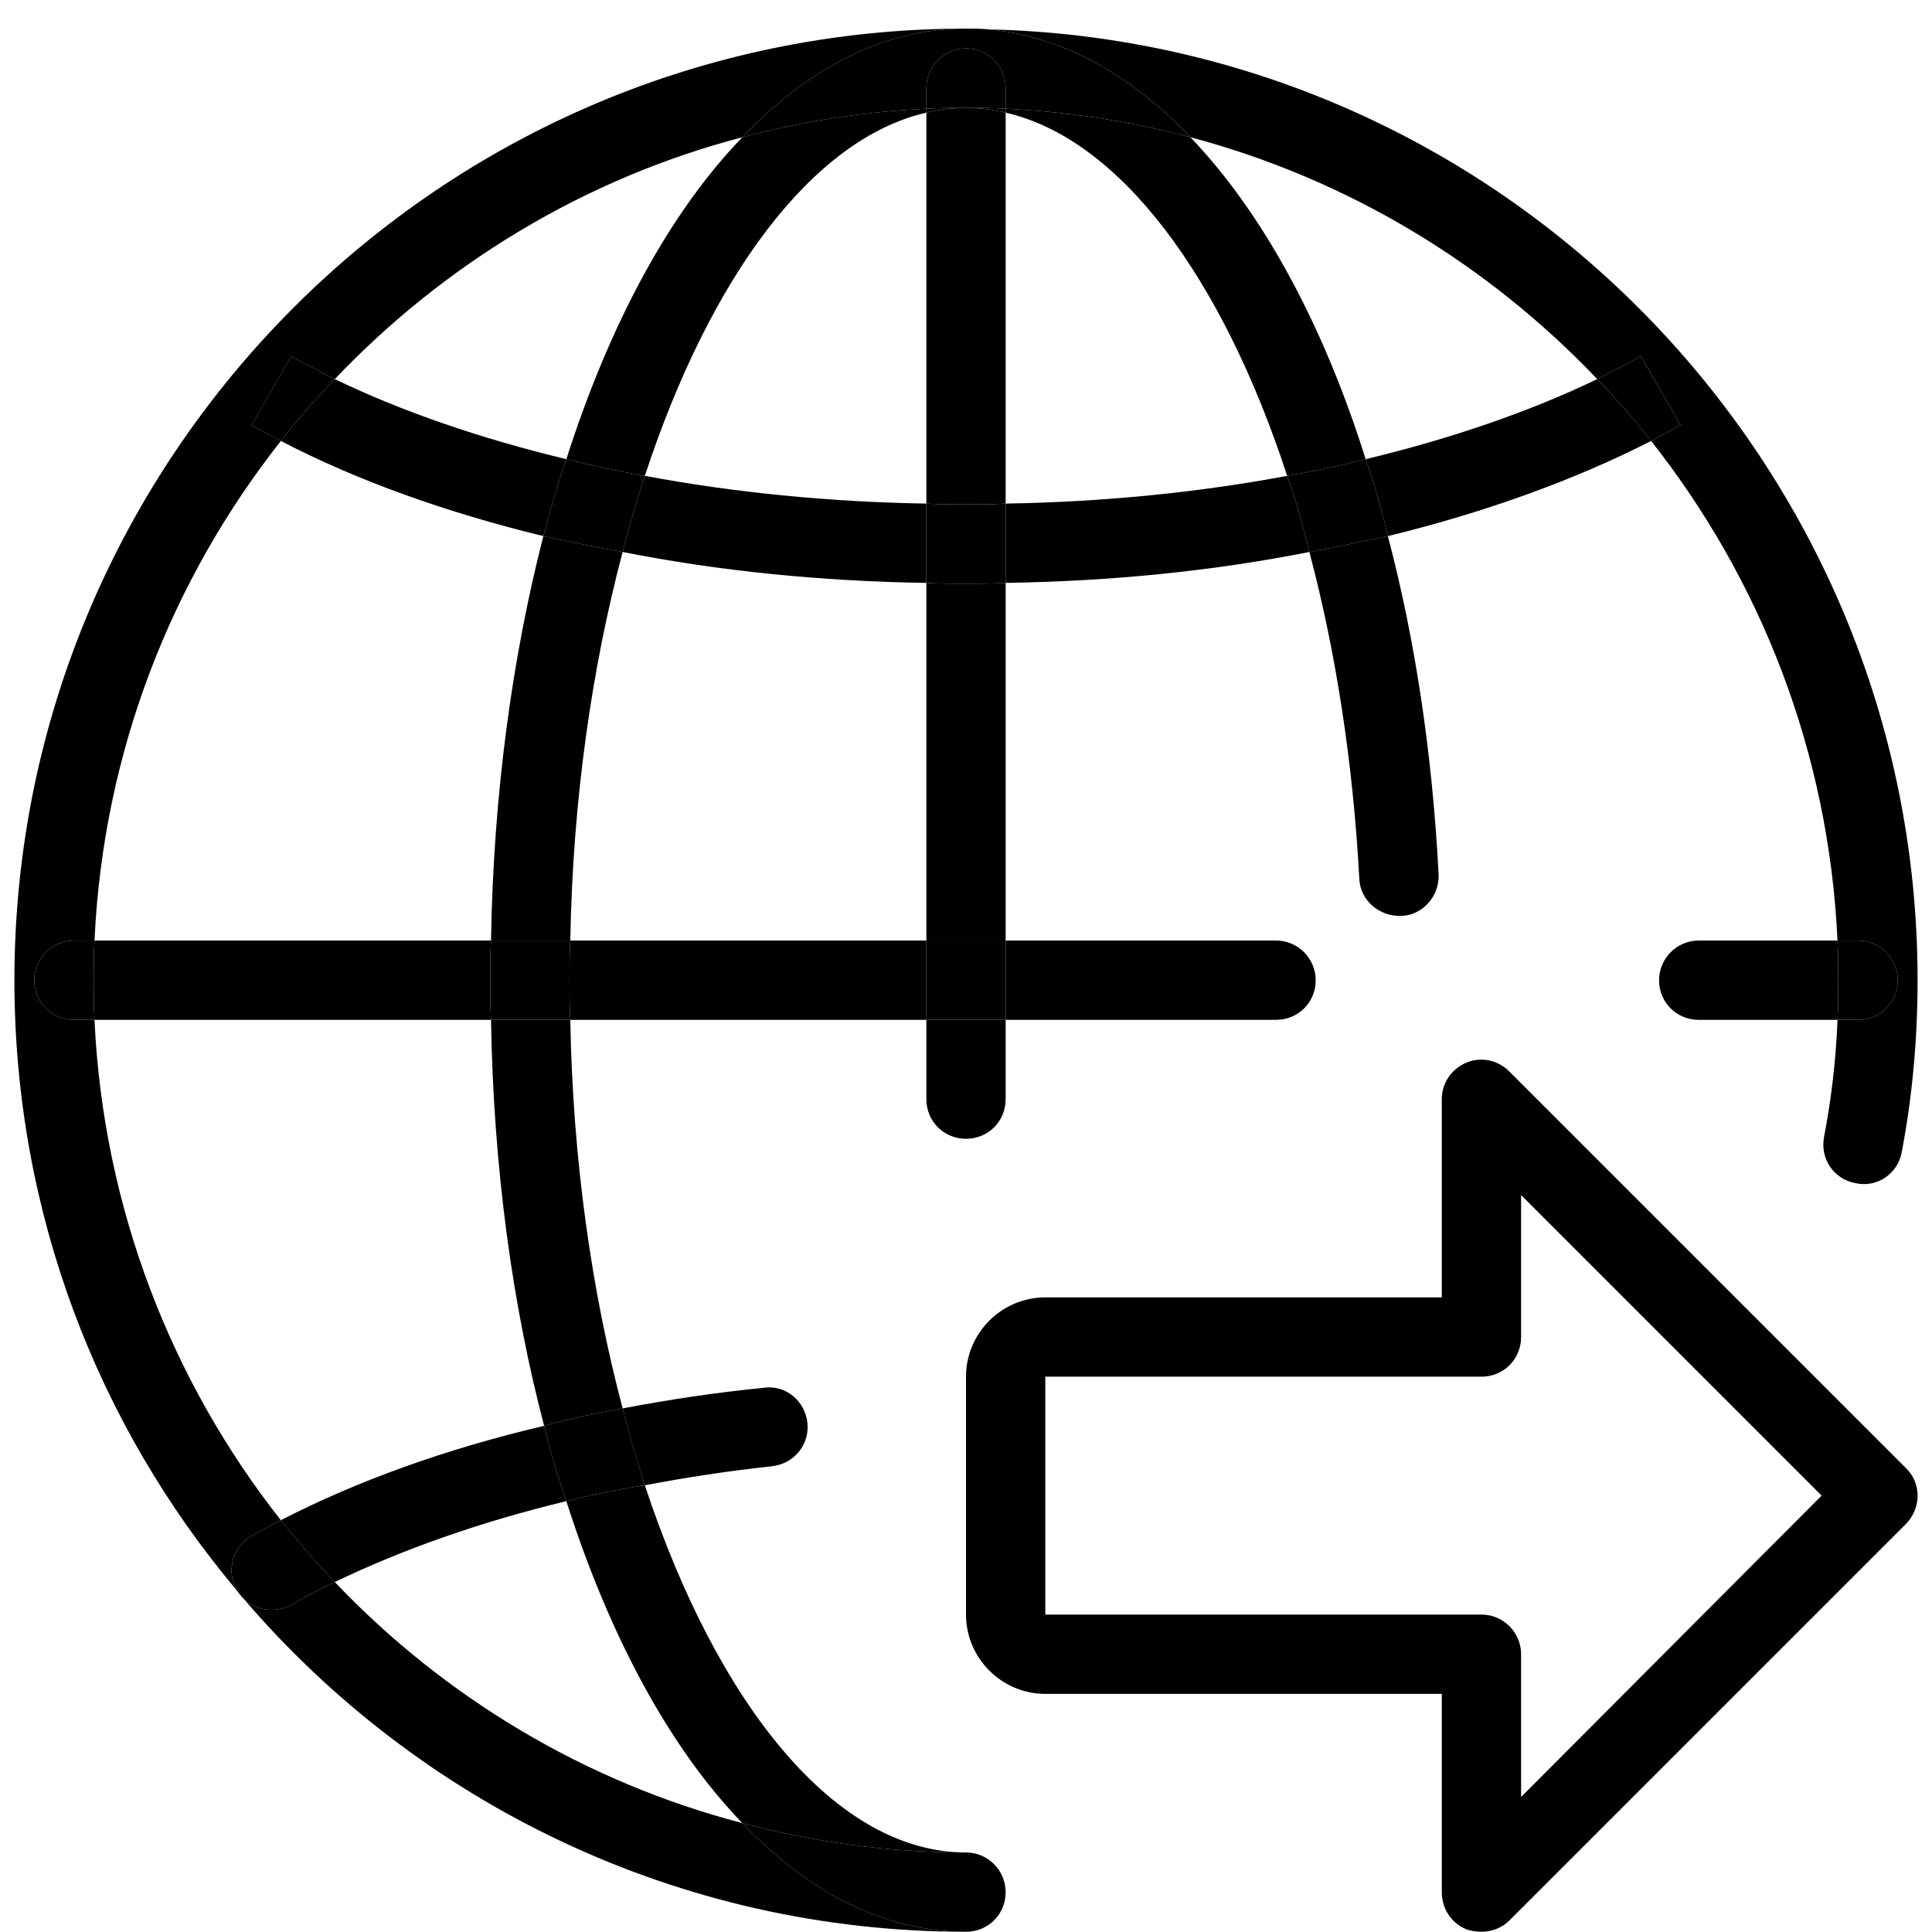 <svg width="72" height="72" viewBox="0 0 66 67" fill="none" xmlns="http://www.w3.org/2000/svg">
<path d="M63.938 35.367H63.223C63.25 34.927 63.25 34.459 63.25 33.992C63.25 33.524 63.25 33.057 63.223 32.617H63.938C64.708 32.617 65.313 33.249 65.313 33.992C65.313 34.762 64.708 35.367 63.938 35.367Z" fill="#000"/>
<path d="M63.223 32.617C63.25 33.057 63.25 33.524 63.25 33.992C63.25 34.459 63.25 34.927 63.223 35.367H58.41C57.64 35.367 57.035 34.762 57.035 33.992C57.035 33.249 57.64 32.617 58.41 32.617H63.223Z" fill="#000"/>
<path d="M56.402 12.349L57.777 14.742C57.447 14.934 57.117 15.099 56.76 15.292C56.182 14.549 55.55 13.834 54.89 13.147C55.412 12.872 55.935 12.624 56.402 12.349Z" fill="#000"/>
<path d="M56.76 15.292C54.12 16.639 51.013 17.767 47.63 18.592C47.41 17.657 47.163 16.777 46.86 15.924C49.83 15.209 52.553 14.274 54.89 13.147C55.55 13.834 56.183 14.549 56.76 15.292Z" fill="#000"/>
<path d="M49.39 30.334C49.417 31.077 48.84 31.737 48.097 31.764C47.355 31.792 46.667 31.242 46.64 30.472C46.42 26.402 45.815 22.552 44.907 19.142C45.815 18.977 46.722 18.784 47.63 18.592C48.565 22.139 49.17 26.072 49.39 30.334Z" fill="#000"/>
<path d="M47.63 18.592C46.722 18.784 45.815 18.977 44.907 19.142C44.688 18.234 44.44 17.354 44.138 16.502C45.072 16.337 45.98 16.144 46.86 15.924C47.162 16.777 47.41 17.657 47.63 18.592Z" fill="#000"/>
<path d="M43.752 32.617C44.523 32.617 45.127 33.249 45.127 33.992C45.127 34.762 44.523 35.367 43.752 35.367H34.375V32.617H43.752Z" fill="#000"/>
<path d="M40.782 4.759C43.258 7.344 45.375 11.194 46.86 15.924C45.98 16.144 45.072 16.337 44.138 16.502C41.883 9.599 38.335 4.814 34.375 3.907V3.769C36.575 3.879 38.72 4.209 40.782 4.759Z" fill="#000"/>
<path d="M44.907 19.142C41.58 19.802 38.032 20.159 34.375 20.214V17.464C37.758 17.409 41.057 17.079 44.138 16.502C44.44 17.354 44.688 18.234 44.907 19.142Z" fill="#000"/>
<path d="M54.89 13.147C51.095 9.159 46.255 6.217 40.783 4.759C38.693 2.559 36.328 1.267 33.798 1.019C51.645 1.432 66 16.089 66 33.992C66 36.082 65.808 38.089 65.45 39.959C65.313 40.702 64.598 41.197 63.855 41.032C63.085 40.894 62.618 40.179 62.755 39.437C63.003 38.144 63.168 36.797 63.223 35.367H63.938C64.708 35.367 65.313 34.762 65.313 33.992C65.313 33.249 64.708 32.617 63.938 32.617H63.223C62.92 26.072 60.555 20.104 56.76 15.292C57.118 15.099 57.448 14.934 57.778 14.742L56.403 12.349C55.935 12.624 55.413 12.872 54.89 13.147Z" fill="#000"/>
<path d="M49.5 58.742H35.75C34.237 58.742 33 57.504 33 55.992V47.742C33 46.229 34.237 44.992 35.75 44.992H49.5V38.117C49.5 37.567 49.83 37.072 50.352 36.852C50.875 36.632 51.453 36.769 51.837 37.154L65.588 50.904C66.138 51.427 66.138 52.307 65.588 52.857L51.837 66.607C51.59 66.854 51.233 66.992 50.875 66.992C50.71 66.992 50.517 66.964 50.352 66.909C49.83 66.689 49.5 66.194 49.5 65.617V58.742ZM50.875 47.742H35.75V55.992H50.875C51.645 55.992 52.25 56.624 52.25 57.367V62.317L62.672 51.867L52.25 41.444V46.367C52.25 47.137 51.645 47.742 50.875 47.742Z" fill="#000"/>
<path d="M34.375 35.367V38.117C34.375 38.887 33.77 39.492 33 39.492C32.23 39.492 31.625 38.887 31.625 38.117V35.367H34.375Z" fill="#000"/>
<path d="M31.625 32.617H34.375V35.367H31.625V32.617Z" fill="#000"/>
<path d="M34.375 20.214V32.617H31.625V20.214C32.065 20.242 32.532 20.242 33 20.242C33.468 20.242 33.935 20.242 34.375 20.214Z" fill="#000"/>
<path d="M33 20.242C32.532 20.242 32.065 20.242 31.625 20.214V17.464C32.065 17.492 32.532 17.492 33 17.492C33.468 17.492 33.935 17.492 34.375 17.464V20.214C33.935 20.242 33.468 20.242 33 20.242Z" fill="#000"/>
<path d="M34.375 3.907V17.464C33.935 17.492 33.468 17.492 33 17.492C32.532 17.492 32.065 17.492 31.625 17.464V3.907C32.065 3.797 32.532 3.742 33 3.742C33.468 3.742 33.935 3.797 34.375 3.907Z" fill="#000"/>
<path d="M34.375 3.769V3.907C33.935 3.797 33.468 3.742 33 3.742C33.468 3.742 33.907 3.742 34.375 3.769Z" fill="#000"/>
<path d="M33 66.992C30.167 66.992 27.555 65.644 25.245 63.224C27.72 63.884 30.305 64.242 33 64.242C33.77 64.242 34.375 64.874 34.375 65.617C34.375 66.387 33.77 66.992 33 66.992Z" fill="#000"/>
<path d="M31.625 3.769V3.054C31.625 2.312 32.23 1.679 33 1.679C33.77 1.679 34.375 2.312 34.375 3.054V3.769C33.907 3.742 33.468 3.742 33 3.742C32.532 3.742 32.093 3.742 31.625 3.769Z" fill="#000"/>
<path d="M31.625 3.769C32.093 3.742 32.532 3.742 33 3.742C32.532 3.742 32.065 3.797 31.625 3.907V3.769Z" fill="#000"/>
<path d="M31.625 32.617V35.367H19.277C19.25 34.899 19.25 34.459 19.25 33.992C19.25 33.524 19.25 33.084 19.277 32.617H31.625Z" fill="#000"/>
<path d="M33 1.679C32.23 1.679 31.625 2.312 31.625 3.054V3.769C29.425 3.879 27.307 4.209 25.245 4.759C27.555 2.339 30.167 0.992 33 0.992C33.275 0.992 33.522 0.992 33.797 1.019C36.327 1.267 38.692 2.559 40.782 4.759C38.72 4.209 36.575 3.879 34.375 3.769V3.054C34.375 2.312 33.77 1.679 33 1.679Z" fill="#000"/>
<path d="M21.863 16.502C24.942 17.079 28.242 17.409 31.625 17.464V20.214C27.968 20.159 24.42 19.802 21.093 19.142C21.312 18.234 21.587 17.354 21.863 16.502Z" fill="#000"/>
<path d="M26.262 50.849C24.75 51.014 23.293 51.234 21.863 51.509C21.587 50.657 21.312 49.749 21.093 48.842C22.688 48.539 24.31 48.292 25.988 48.127C26.758 48.017 27.418 48.594 27.5 49.337C27.582 50.107 27.032 50.767 26.262 50.849Z" fill="#000"/>
<path d="M19.14 15.924C20.653 11.194 22.743 7.344 25.245 4.759C27.308 4.209 29.425 3.879 31.625 3.769V3.907C27.665 4.814 24.118 9.627 21.863 16.502C20.928 16.337 20.02 16.144 19.14 15.924Z" fill="#000"/>
<path d="M25.245 63.224C22.743 60.639 20.653 56.789 19.14 52.059C20.02 51.839 20.928 51.647 21.863 51.509C24.393 59.154 28.49 64.242 33 64.242C30.305 64.242 27.72 63.884 25.245 63.224Z" fill="#000"/>
<path d="M19.14 15.924C20.02 16.144 20.927 16.337 21.863 16.502C21.587 17.354 21.312 18.234 21.093 19.142C20.157 18.977 19.25 18.784 18.343 18.592C18.59 17.657 18.837 16.777 19.14 15.924Z" fill="#000"/>
<path d="M18.37 49.447C19.25 49.199 20.185 49.007 21.093 48.842C21.313 49.749 21.588 50.657 21.863 51.509C20.928 51.647 20.02 51.839 19.14 52.059C18.838 51.207 18.59 50.354 18.37 49.447Z" fill="#000"/>
<path d="M16.528 32.617C16.61 27.529 17.27 22.772 18.343 18.592C19.25 18.784 20.158 18.977 21.093 19.142C20.02 23.184 19.36 27.777 19.278 32.617H16.528Z" fill="#000"/>
<path d="M18.37 49.447C17.27 45.267 16.61 40.482 16.528 35.367H19.278C19.36 40.207 20.02 44.799 21.093 48.842C20.185 49.007 19.25 49.199 18.37 49.447Z" fill="#000"/>
<path d="M16.527 35.367C16.5 34.899 16.5 34.459 16.5 33.992C16.5 33.524 16.5 33.084 16.527 32.617H19.277C19.25 33.084 19.25 33.524 19.25 33.992C19.25 34.459 19.25 34.899 19.277 35.367H16.527Z" fill="#000"/>
<path d="M19.14 15.924C18.837 16.777 18.59 17.657 18.343 18.592C14.96 17.767 11.88 16.667 9.24 15.292C9.817 14.549 10.45 13.834 11.11 13.147C13.447 14.274 16.17 15.209 19.14 15.924Z" fill="#000"/>
<path d="M16.5 33.992C16.5 34.459 16.5 34.899 16.527 35.367H2.777C2.75 34.899 2.75 34.459 2.75 33.992C2.75 33.524 2.75 33.057 2.777 32.617H16.527C16.5 33.084 16.5 33.524 16.5 33.992Z" fill="#000"/>
<path d="M19.14 52.059C16.17 52.774 13.447 53.737 11.11 54.864C10.45 54.177 9.845 53.462 9.24 52.719C11.852 51.372 14.96 50.244 18.37 49.447C18.59 50.354 18.837 51.207 19.14 52.059Z" fill="#000"/>
<path d="M9.597 12.349C10.065 12.624 10.587 12.872 11.11 13.147C10.45 13.834 9.817 14.549 9.24 15.292C8.882 15.099 8.552 14.934 8.222 14.742L9.597 12.349Z" fill="#000"/>
<path d="M9.24 52.719C9.845 53.462 10.45 54.177 11.11 54.864C10.588 55.112 10.065 55.387 9.598 55.662C9.378 55.772 9.13 55.827 8.91 55.827C8.553 55.827 8.195 55.689 7.948 55.442C7.865 55.359 7.783 55.249 7.7 55.139C7.343 54.479 7.563 53.627 8.223 53.269C8.553 53.077 8.883 52.912 9.24 52.719Z" fill="#000"/>
<path d="M11.11 54.864C14.905 58.852 19.773 61.794 25.245 63.224C27.555 65.644 30.168 66.992 33 66.992C22.99 66.992 13.998 62.509 7.948 55.442C8.195 55.689 8.553 55.827 8.91 55.827C9.13 55.827 9.378 55.772 9.598 55.662C10.065 55.387 10.588 55.112 11.11 54.864Z" fill="#000"/>
<path d="M2.777 32.617C2.75 33.057 2.75 33.524 2.75 33.992C2.75 34.459 2.75 34.899 2.777 35.367H2.062C1.292 35.367 0.688 34.762 0.688 33.992C0.688 33.249 1.292 32.617 2.062 32.617H2.777Z" fill="#000"/>
<path d="M25.245 4.759C19.773 6.189 14.905 9.159 11.11 13.147C10.588 12.872 10.065 12.624 9.598 12.349L8.223 14.742C8.553 14.934 8.883 15.099 9.24 15.292C5.445 20.104 3.08 26.072 2.777 32.617H2.062C1.292 32.617 0.688 33.249 0.688 33.992C0.688 34.762 1.292 35.367 2.062 35.367H2.777C3.08 41.884 5.445 47.907 9.24 52.719C8.883 52.912 8.553 53.077 8.223 53.269C7.562 53.627 7.343 54.479 7.7 55.139C2.888 49.419 0 42.049 0 33.992C0 15.814 14.795 0.992 33 0.992C30.168 0.992 27.555 2.339 25.245 4.759Z" fill="#000"/>
</svg>
